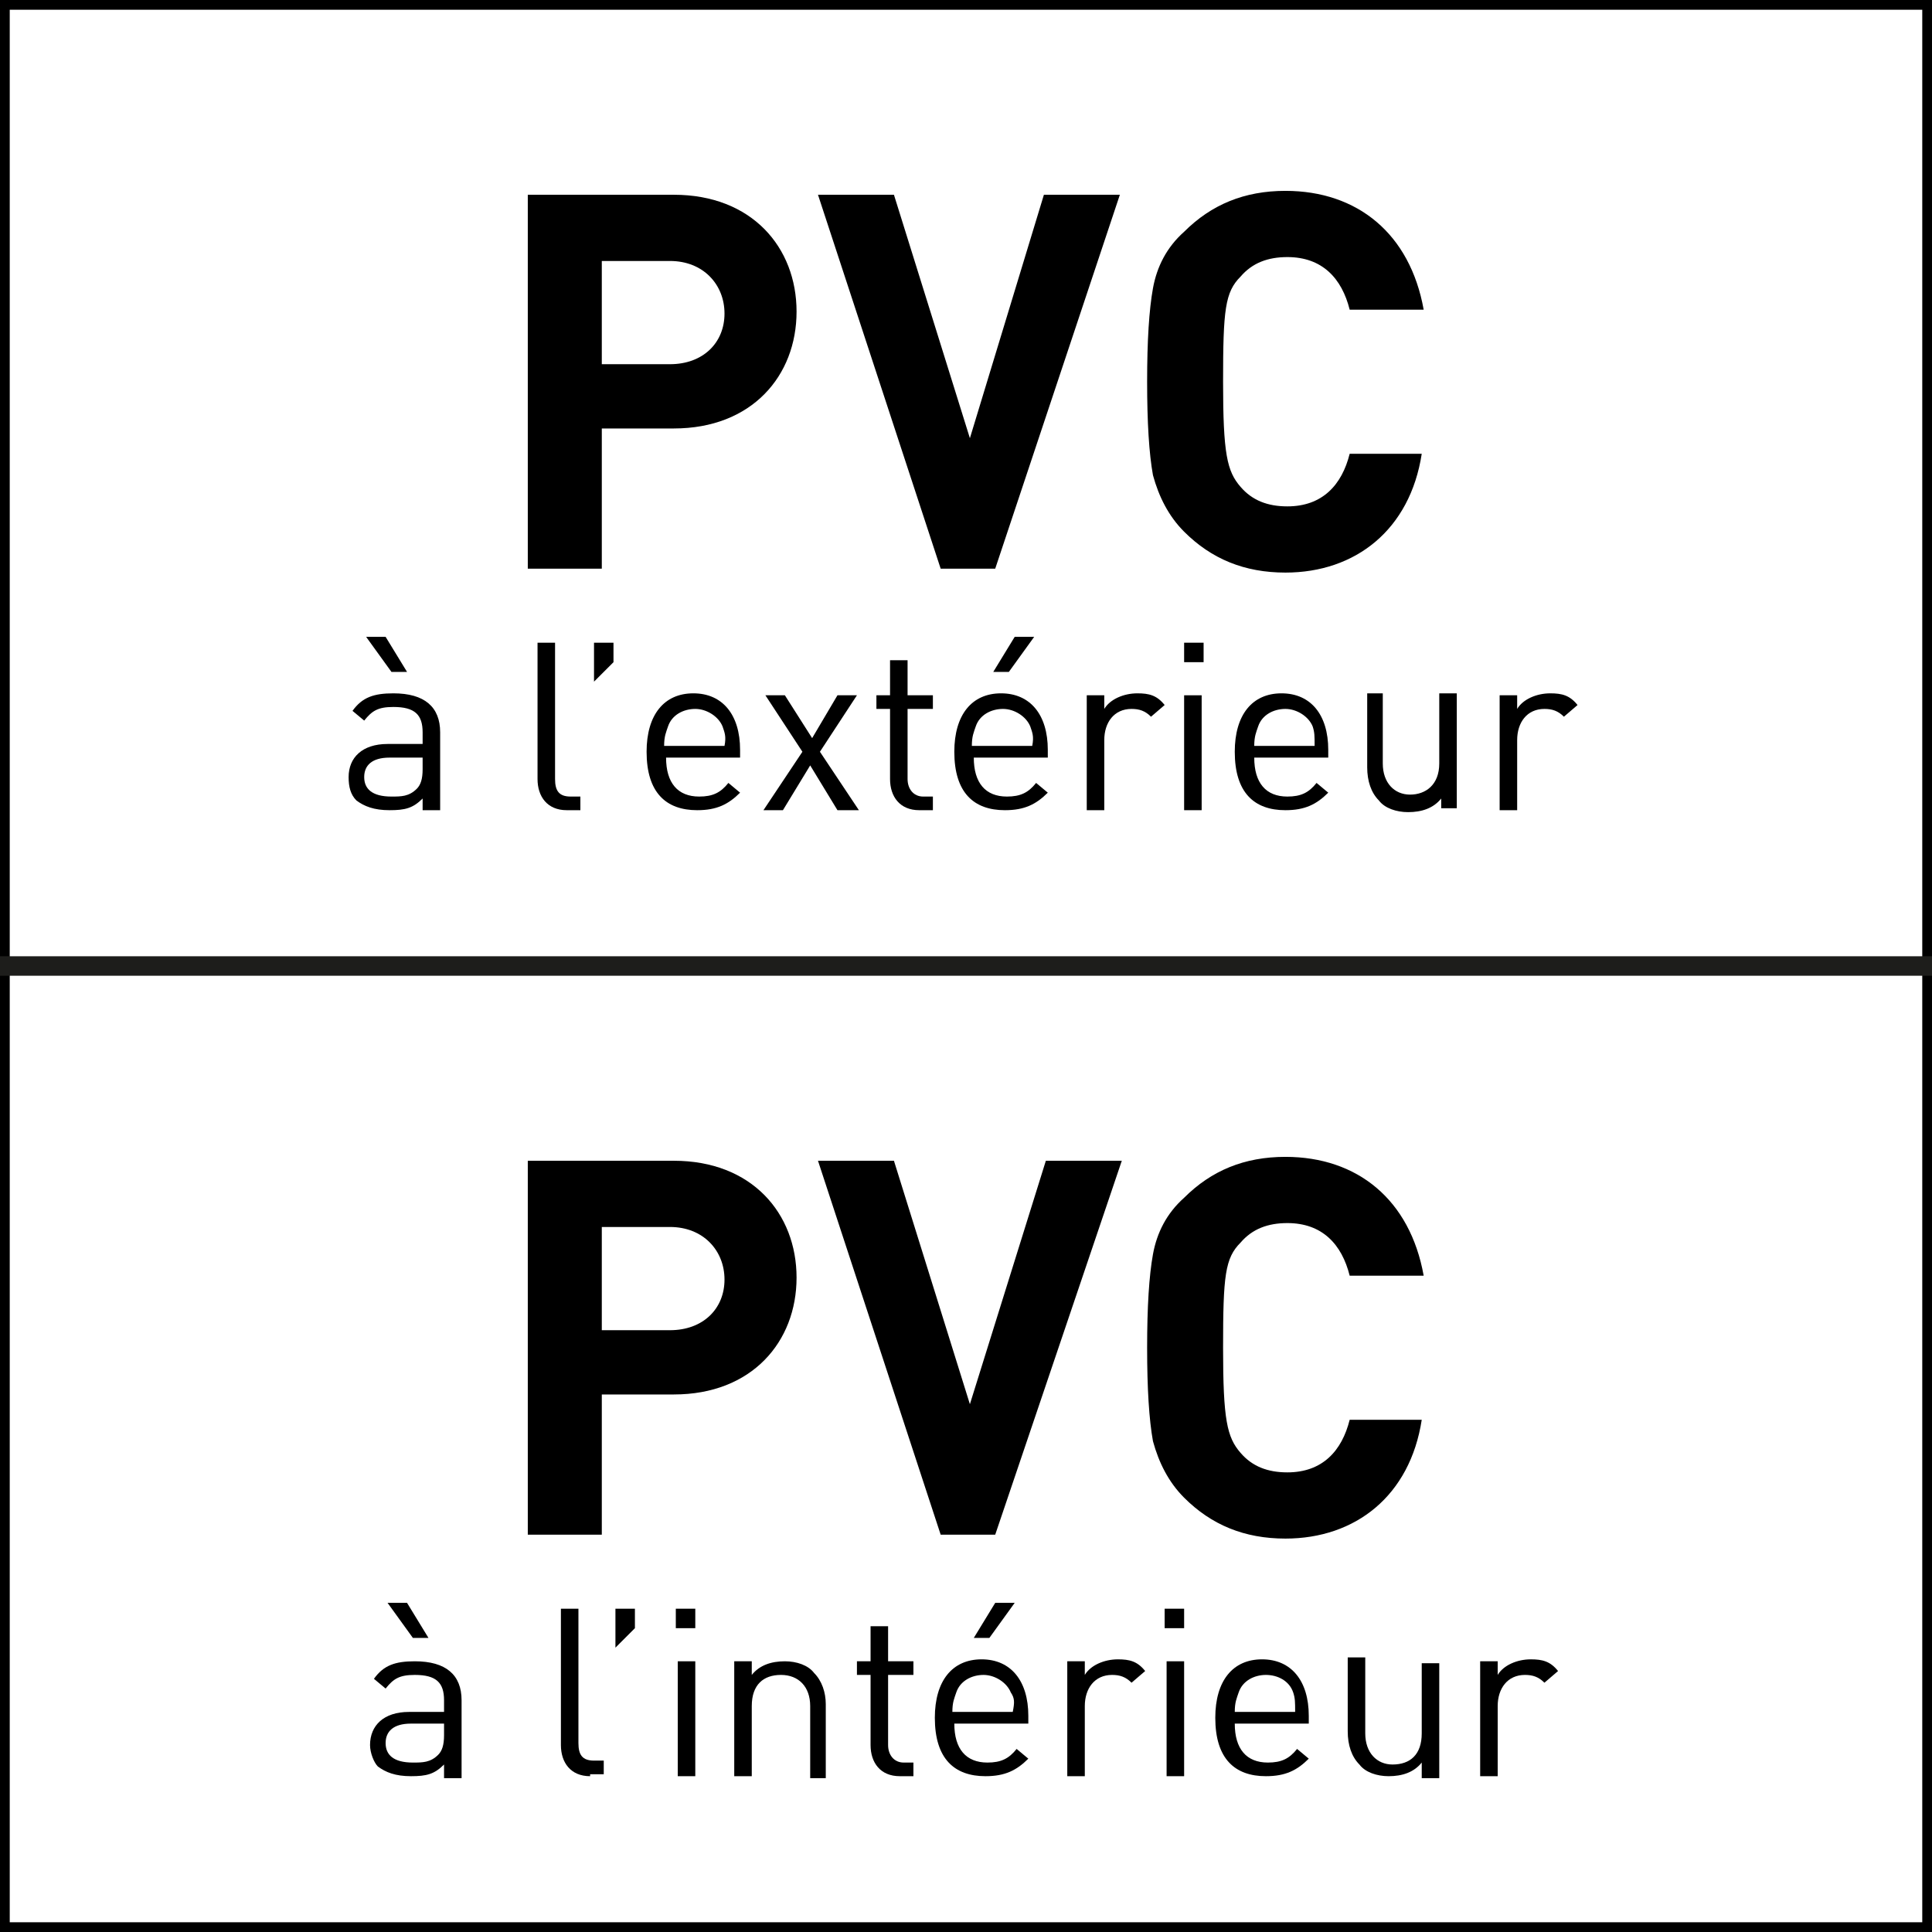 <?xml version="1.0" encoding="utf-8"?>
<!-- Generator: Adobe Illustrator 21.1.0, SVG Export Plug-In . SVG Version: 6.00 Build 0)  -->
<svg version="1.1" id="Calque_1" xmlns="http://www.w3.org/2000/svg" xmlns:xlink="http://www.w3.org/1999/xlink" x="0px" y="0px"
	 viewBox="0 0 99.2 99.2" style="enable-background:new 0 0 99.2 99.2;" xml:space="preserve">
<rect x="0" y="0" width="99.2" height="99.2" fill="#808080" stroke="none"/>
<style type="text/css">
	.st0{fill:#FFFFFF;}
	.st1{fill:none;}
	.st2{enable-background:new    ;}
	.st3{fill:none;stroke:#1D1D1B;stroke-miterlimit:10;}
</style>
<g>
	<g>
		<rect x="0.2" y="0.2" class="st0" width="98.7" height="98.7"/>
		<path d="M98.7,0.5v98.2H0.5V0.5H98.7 M99.2,0H0v99.2h99.2V0L99.2,0z"/>
	</g>
	<rect x="23.9" y="10" class="st1" width="51.5" height="27.4"/>
	<g class="st2">
		<path d="M34.6,22h-3.7v7.2h-3.8V10h7.5c4,0,6.3,2.7,6.3,6C40.9,19.3,38.6,22,34.6,22z M34.4,13.4h-3.5v5.3h3.5
			c1.7,0,2.8-1.1,2.8-2.6S36.1,13.4,34.4,13.4z"/>
		<path d="M51.1,29.2h-2.8L42,10h3.9l3.9,12.5L53.6,10h3.9L51.1,29.2z"/>
		<path d="M66,29.4c-2.1,0-3.8-0.7-5.2-2.1c-0.8-0.8-1.3-1.8-1.6-2.9c-0.2-1.1-0.3-2.7-0.3-4.8s0.1-3.7,0.3-4.8
			c0.2-1.1,0.7-2.1,1.6-2.9c1.4-1.4,3.1-2.1,5.2-2.1c3.7,0,6.4,2.2,7.1,6.1h-3.8c-0.4-1.6-1.4-2.7-3.2-2.7c-1,0-1.8,0.3-2.4,1
			c-0.8,0.8-0.9,1.7-0.9,5.4s0.2,4.6,0.9,5.4c0.6,0.7,1.4,1,2.4,1c1.8,0,2.8-1.1,3.2-2.7H73C72.4,27.2,69.6,29.4,66,29.4z"/>
	</g>
	<rect x="1.1" y="33.1" class="st1" width="97" height="10.2"/>
	<g class="st2">
		<path d="M21.7,41.6v-0.6c-0.5,0.5-0.9,0.6-1.7,0.6c-0.8,0-1.3-0.2-1.7-0.5c-0.3-0.3-0.4-0.7-0.4-1.2c0-1,0.7-1.7,2-1.7h1.8v-0.6
			c0-0.9-0.4-1.3-1.5-1.3c-0.8,0-1.1,0.2-1.5,0.7l-0.6-0.5c0.5-0.7,1.1-0.9,2.1-0.9c1.6,0,2.4,0.7,2.4,2v4H21.7z M21.7,38.9H20
			c-0.9,0-1.3,0.4-1.3,1s0.4,1,1.4,1c0.5,0,0.9,0,1.3-0.4c0.2-0.2,0.3-0.5,0.3-1V38.9z M20.1,34.5l-1.3-1.8h1l1.1,1.8H20.1z"/>
		<path d="M29.1,41.6c-1,0-1.5-0.7-1.5-1.6v-7h0.9V40c0,0.6,0.2,0.9,0.8,0.9h0.5v0.7H29.1z"/>
		<path d="M30.5,35v-2h1v1L30.5,35z"/>
		<path d="M34.2,38.9c0,1.3,0.6,2,1.7,2c0.7,0,1.1-0.2,1.5-0.7l0.6,0.5c-0.6,0.6-1.2,0.9-2.2,0.9c-1.6,0-2.6-0.9-2.6-3
			c0-1.9,0.9-3,2.4-3c1.5,0,2.4,1.1,2.4,2.9v0.4H34.2z M37.1,37.3c-0.2-0.5-0.8-0.9-1.4-0.9s-1.2,0.3-1.4,0.9
			c-0.1,0.3-0.2,0.5-0.2,1h3.1C37.3,37.8,37.2,37.6,37.1,37.3z"/>
		<path d="M43,41.6l-1.4-2.3l-1.4,2.3h-1l2-3l-1.9-2.9h1l1.4,2.2l1.3-2.2h1l-1.9,2.9l2,3H43z"/>
		<path d="M47.2,41.6c-1,0-1.5-0.7-1.5-1.6v-3.6h-0.7v-0.7h0.7v-1.8h0.9v1.8h1.3v0.7h-1.3V40c0,0.5,0.3,0.9,0.8,0.9h0.5v0.7H47.2z"
			/>
		<path d="M50,38.9c0,1.3,0.6,2,1.7,2c0.7,0,1.1-0.2,1.5-0.7l0.6,0.5c-0.6,0.6-1.2,0.9-2.2,0.9c-1.6,0-2.6-0.9-2.6-3
			c0-1.9,0.9-3,2.4-3c1.5,0,2.4,1.1,2.4,2.9v0.4H50z M52.9,37.3c-0.2-0.5-0.8-0.9-1.4-0.9c-0.6,0-1.2,0.3-1.4,0.9
			c-0.1,0.3-0.2,0.5-0.2,1h3.1C53.1,37.8,53,37.6,52.9,37.3z M51.8,34.5H51l1.1-1.8h1L51.8,34.5z"/>
		<path d="M59.1,36.8c-0.3-0.3-0.6-0.4-1-0.4c-0.9,0-1.4,0.7-1.4,1.6v3.6h-0.9v-5.9h0.9v0.7c0.3-0.5,1-0.8,1.7-0.8
			c0.6,0,1,0.1,1.4,0.6L59.1,36.8z"/>
		<path d="M60.8,34v-1h1v1H60.8z M60.8,41.6v-5.9h0.9v5.9H60.8z"/>
		<path d="M64.4,38.9c0,1.3,0.6,2,1.7,2c0.7,0,1.1-0.2,1.5-0.7l0.6,0.5c-0.6,0.6-1.2,0.9-2.2,0.9c-1.6,0-2.6-0.9-2.6-3
			c0-1.9,0.9-3,2.4-3c1.5,0,2.4,1.1,2.4,2.9v0.4H64.4z M67.4,37.3c-0.2-0.5-0.8-0.9-1.4-0.9c-0.6,0-1.2,0.3-1.4,0.9
			c-0.1,0.3-0.2,0.5-0.2,1h3.1C67.5,37.8,67.5,37.6,67.4,37.3z"/>
		<path d="M74,41.6V41c-0.4,0.5-1,0.7-1.7,0.7c-0.6,0-1.2-0.2-1.5-0.6c-0.4-0.4-0.6-1-0.6-1.7v-3.8H71v3.6c0,1,0.6,1.6,1.4,1.6
			s1.5-0.5,1.5-1.6v-3.6h0.9v5.9H74z"/>
		<path d="M80.3,36.8c-0.3-0.3-0.6-0.4-1-0.4c-0.9,0-1.4,0.7-1.4,1.6v3.6H77v-5.9h0.9v0.7c0.3-0.5,1-0.8,1.7-0.8
			c0.6,0,1,0.1,1.4,0.6L80.3,36.8z"/>
	</g>
	<rect x="16.7" y="59.6" class="st1" width="65.8" height="27.4"/>
	<g class="st2">
		<path d="M34.6,71.6h-3.7v7.2h-3.8V59.6h7.5c4,0,6.3,2.7,6.3,6C40.9,68.9,38.6,71.6,34.6,71.6z M34.4,63h-3.5v5.3h3.5
			c1.7,0,2.8-1.1,2.8-2.6S36.1,63,34.4,63z"/>
		<path d="M51.1,78.8h-2.8L42,59.6h3.9l3.9,12.5l3.9-12.5h3.9L51.1,78.8z"/>
		<path d="M66,79c-2.1,0-3.8-0.7-5.2-2.1c-0.8-0.8-1.3-1.8-1.6-2.9c-0.2-1.1-0.3-2.7-0.3-4.8s0.1-3.7,0.3-4.8
			c0.2-1.1,0.7-2.1,1.6-2.9c1.4-1.4,3.1-2.1,5.2-2.1c3.7,0,6.4,2.2,7.1,6.1h-3.8c-0.4-1.6-1.4-2.7-3.2-2.7c-1,0-1.8,0.3-2.4,1
			c-0.8,0.8-0.9,1.7-0.9,5.4s0.2,4.6,0.9,5.4c0.6,0.7,1.4,1,2.4,1c1.8,0,2.8-1.1,3.2-2.7H73C72.4,76.8,69.6,79,66,79z"/>
	</g>
	<rect x="1.1" y="82.7" class="st1" width="97" height="10.2"/>
	<g class="st2">
		<path d="M22.8,91.2v-0.6c-0.5,0.5-0.9,0.6-1.7,0.6c-0.8,0-1.3-0.2-1.7-0.5C19.2,90.5,19,90,19,89.6c0-1,0.7-1.7,2-1.7h1.8v-0.6
			c0-0.9-0.4-1.3-1.5-1.3c-0.8,0-1.1,0.2-1.5,0.7l-0.6-0.5c0.5-0.7,1.1-0.9,2.1-0.9c1.6,0,2.4,0.7,2.4,2v4H22.8z M22.8,88.5h-1.7
			c-0.9,0-1.3,0.4-1.3,1s0.4,1,1.4,1c0.5,0,0.9,0,1.3-0.4c0.2-0.2,0.3-0.5,0.3-1V88.5z M21.2,84.1l-1.3-1.8h1l1.1,1.8H21.2z"/>
		<path d="M30.3,91.2c-1,0-1.5-0.7-1.5-1.6v-7h0.9v6.9c0,0.6,0.2,0.9,0.8,0.9h0.5v0.7H30.3z"/>
		<path d="M31.6,84.6v-2h1v1L31.6,84.6z"/>
		<path d="M34.7,83.6v-1h1v1H34.7z M34.8,91.2v-5.9h0.9v5.9H34.8z"/>
		<path d="M41.6,91.2v-3.6c0-1-0.6-1.6-1.5-1.6c-0.9,0-1.5,0.5-1.5,1.6v3.6h-0.9v-5.9h0.9V86c0.4-0.5,1-0.7,1.7-0.7
			c0.6,0,1.2,0.2,1.5,0.6c0.4,0.4,0.6,1,0.6,1.6v3.8H41.6z"/>
		<path d="M46.2,91.2c-1,0-1.5-0.7-1.5-1.6V86H44v-0.7h0.7v-1.8h0.9v1.8h1.3V86h-1.3v3.6c0,0.5,0.3,0.9,0.8,0.9h0.5v0.7H46.2z"/>
		<path d="M49,88.5c0,1.3,0.6,2,1.7,2c0.7,0,1.1-0.2,1.5-0.7l0.6,0.5c-0.6,0.6-1.2,0.9-2.2,0.9c-1.6,0-2.6-0.9-2.6-3
			c0-1.9,0.9-3,2.4-3c1.5,0,2.4,1.1,2.4,2.9v0.4H49z M51.9,86.9c-0.2-0.5-0.8-0.9-1.4-0.9s-1.2,0.3-1.4,0.9c-0.1,0.3-0.2,0.5-0.2,1
			h3.1C52.1,87.4,52.1,87.2,51.9,86.9z M50.8,84.1H50l1.1-1.8h1L50.8,84.1z"/>
		<path d="M58.1,86.4c-0.3-0.3-0.6-0.4-1-0.4c-0.9,0-1.4,0.7-1.4,1.6v3.6h-0.9v-5.9h0.9V86c0.3-0.5,1-0.8,1.7-0.8
			c0.6,0,1,0.1,1.4,0.6L58.1,86.4z"/>
		<path d="M59.8,83.6v-1h1v1H59.8z M59.9,91.2v-5.9h0.9v5.9H59.9z"/>
		<path d="M63.4,88.5c0,1.3,0.6,2,1.7,2c0.7,0,1.1-0.2,1.5-0.7l0.6,0.5c-0.6,0.6-1.2,0.9-2.2,0.9c-1.6,0-2.6-0.9-2.6-3
			c0-1.9,0.9-3,2.4-3c1.5,0,2.4,1.1,2.4,2.9v0.4H63.4z M66.4,86.9C66.2,86.3,65.6,86,65,86c-0.6,0-1.2,0.3-1.4,0.9
			c-0.1,0.3-0.2,0.5-0.2,1h3.1C66.5,87.4,66.5,87.2,66.4,86.9z"/>
		<path d="M73,91.2v-0.7c-0.4,0.5-1,0.7-1.7,0.7c-0.6,0-1.2-0.2-1.5-0.6c-0.4-0.4-0.6-1-0.6-1.7v-3.8h0.9V89c0,1,0.6,1.6,1.4,1.6
			c0.9,0,1.5-0.5,1.5-1.6v-3.6h0.9v5.9H73z"/>
		<path d="M79.3,86.4c-0.3-0.3-0.6-0.4-1-0.4c-0.9,0-1.4,0.7-1.4,1.6v3.6H76v-5.9h0.9V86c0.3-0.5,1-0.8,1.7-0.8c0.6,0,1,0.1,1.4,0.6
			L79.3,86.4z"/>
	</g>
</g>
<line class="st3" x1="0" y1="49.6" x2="99.2" y2="49.6"/>
</svg>
